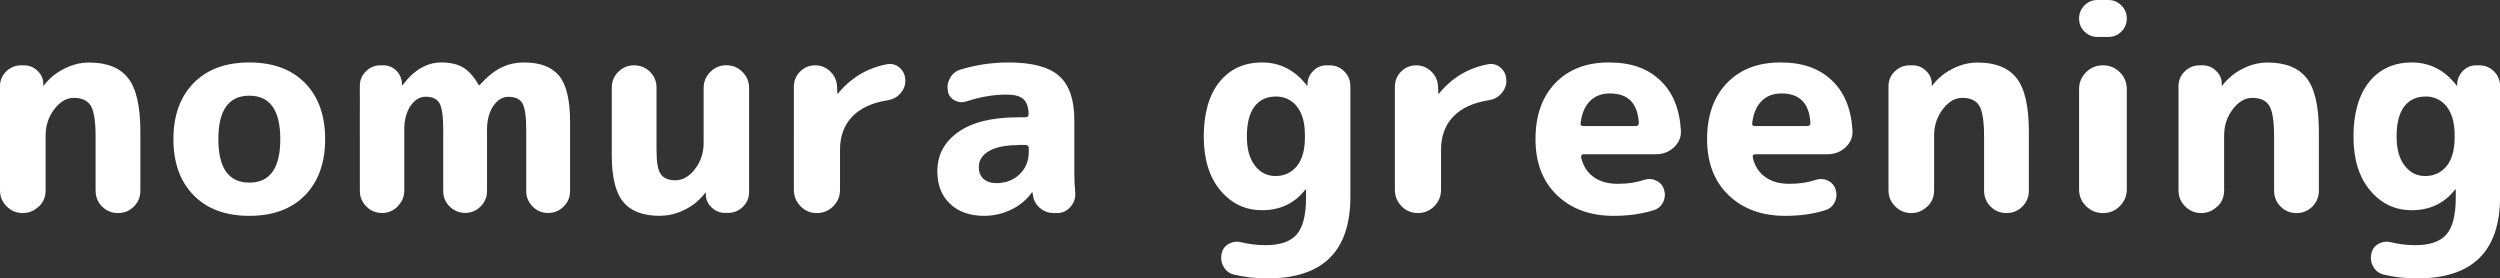 <?xml version="1.0" encoding="UTF-8"?><svg id="_レイヤー_2" xmlns="http://www.w3.org/2000/svg" viewBox="0 0 288.18 32.09"><rect x="0" y="0" width="288.18" height="32.09" fill="#333333" stroke="none"/><defs><style>.cls-1{fill:#fff;}</style></defs><g id="_レイヤー_1-2"><g><path class="cls-1" d="M4.47,23.79c-.51,.51-1.13,.77-1.85,.77s-1.34-.26-1.85-.77c-.51-.51-.77-1.13-.77-1.85V9.95c0-.68,.24-1.25,.72-1.72s1.06-.7,1.74-.7h.33c.57,0,1.07,.2,1.51,.61,.44,.4,.67,.89,.69,1.46v.26s.01,.03,.03,.03c.04,0,.06-.02,.06-.07,.63-.81,1.41-1.45,2.34-1.91,.93-.47,1.88-.7,2.86-.7,2.05,0,3.55,.6,4.49,1.8,.94,1.2,1.41,3.25,1.41,6.16v6.81c0,.72-.25,1.33-.75,1.83-.5,.5-1.11,.75-1.83,.75s-1.33-.25-1.83-.75-.75-1.11-.75-1.83v-6.25c0-1.77-.19-2.95-.56-3.55-.37-.6-1.03-.9-1.96-.9-.83,0-1.58,.44-2.24,1.31-.67,.87-1,1.89-1,3.05v6.32c0,.72-.26,1.34-.77,1.85Z"/><path class="cls-1" d="M35.16,22.51c-1.55,1.58-3.69,2.37-6.42,2.37s-4.87-.79-6.42-2.37c-1.55-1.58-2.33-3.74-2.33-6.47s.78-4.88,2.33-6.47c1.55-1.58,3.69-2.37,6.42-2.37s4.87,.79,6.42,2.37c1.55,1.58,2.32,3.74,2.32,6.47s-.78,4.88-2.32,6.47Zm-2.85-6.47c0-3.34-1.19-5.01-3.57-5.01s-3.57,1.67-3.57,5.01,1.19,5.01,3.57,5.01,3.57-1.67,3.57-5.01Z"/><path class="cls-1" d="M45.85,23.8c-.51,.5-1.12,.75-1.82,.75s-1.3-.25-1.8-.75c-.5-.5-.75-1.1-.75-1.8V9.89c0-.65,.23-1.21,.7-1.67,.47-.46,1.03-.69,1.69-.69h.33c.57,0,1.05,.2,1.46,.59,.4,.39,.63,.87,.67,1.44v.23s.01,.03,.03,.03c.04,0,.07-.01,.07-.03,1.29-1.72,2.77-2.59,4.45-2.59,1.03,0,1.87,.2,2.52,.59,.65,.39,1.24,1.06,1.77,2,0,.02,.02,.03,.06,.03,.02,0,.04-.01,.07-.03,.83-.92,1.64-1.58,2.44-1.98,.8-.4,1.69-.61,2.67-.61,1.85,0,3.2,.51,4.04,1.54,.84,1.03,1.26,2.77,1.26,5.24v8.05c0,.7-.25,1.29-.74,1.78s-1.09,.74-1.79,.74-1.29-.25-1.78-.74c-.49-.49-.74-1.09-.74-1.78v-7.07c0-1.53-.15-2.54-.44-3.05-.29-.5-.84-.75-1.62-.75-.68,0-1.26,.36-1.74,1.06-.48,.71-.72,1.62-.72,2.73v7.07c0,.7-.25,1.29-.74,1.78-.49,.49-1.09,.74-1.78,.74s-1.29-.25-1.79-.74-.74-1.09-.74-1.78v-7.07c0-1.53-.14-2.54-.43-3.05-.28-.5-.82-.75-1.6-.75-.68,0-1.26,.36-1.74,1.06-.48,.71-.72,1.62-.72,2.73v7.04c0,.7-.26,1.3-.77,1.8Z"/><path class="cls-1" d="M76.09,24.88c-1.94,0-3.36-.53-4.24-1.59-.88-1.06-1.33-2.85-1.33-5.39v-7.79c0-.72,.25-1.33,.75-1.83,.5-.5,1.11-.75,1.83-.75s1.33,.25,1.83,.75c.5,.5,.75,1.11,.75,1.83v7.24c0,1.35,.16,2.27,.49,2.73,.33,.47,.89,.7,1.7,.7s1.58-.43,2.24-1.29c.67-.86,1-1.87,1-3.03v-6.32c0-.72,.26-1.34,.77-1.85,.51-.51,1.13-.77,1.85-.77s1.34,.26,1.85,.77c.51,.51,.77,1.13,.77,1.85v11.98c0,.68-.24,1.25-.72,1.72-.48,.47-1.06,.7-1.74,.7h-.33c-.57,0-1.07-.2-1.51-.61-.44-.4-.67-.89-.69-1.46v-.26s-.01-.03-.03-.03c-.04,0-.06,.02-.06,.07-.61,.81-1.39,1.45-2.33,1.92-.94,.47-1.9,.7-2.88,.7Z"/><path class="cls-1" d="M96.06,23.77c-.52,.52-1.16,.79-1.9,.79s-1.37-.26-1.88-.79c-.51-.52-.77-1.16-.77-1.9V10.02c0-.7,.24-1.29,.72-1.77s1.06-.72,1.74-.72,1.26,.24,1.75,.72c.49,.48,.75,1.07,.77,1.77l.03,.75s.01,.03,.03,.03,.04-.01,.06-.03c1.48-1.81,3.37-2.94,5.66-3.37,.57-.09,1.06,.06,1.47,.44,.41,.38,.62,.87,.62,1.46s-.2,1.06-.59,1.49-.88,.68-1.47,.77c-1.79,.28-3.15,.92-4.08,1.9-.93,.98-1.39,2.25-1.39,3.8v4.62c0,.74-.26,1.38-.79,1.9Z"/><path class="cls-1" d="M113.45,24.88c-1.64,0-2.95-.46-3.93-1.38-.98-.92-1.47-2.17-1.47-3.76,0-1.88,.8-3.38,2.41-4.52,1.6-1.13,3.91-1.7,6.93-1.7h.82c.24,0,.36-.13,.36-.39-.02-.81-.23-1.38-.62-1.72-.39-.34-1.04-.51-1.93-.51-1.46,0-3,.26-4.62,.79-.46,.15-.91,.11-1.34-.11-.44-.23-.7-.57-.79-1.03-.11-.55-.03-1.06,.25-1.56,.27-.49,.67-.81,1.2-.97,1.81-.55,3.66-.82,5.53-.82,2.73,0,4.68,.52,5.84,1.56,1.17,1.04,1.75,2.73,1.75,5.09v6.12c0,.72,.03,1.44,.1,2.16,.07,.63-.11,1.2-.52,1.69-.42,.49-.94,.74-1.57,.74h-.36c-.63,0-1.18-.2-1.64-.61-.46-.4-.72-.91-.79-1.52,0-.02,0-.06-.02-.12-.01-.05-.02-.09-.02-.11s-.01-.03-.03-.03c-.04,0-.06,.01-.06,.03-.59,.83-1.38,1.49-2.36,1.96-.98,.48-2.02,.72-3.11,.72Zm3.93-8.15c-1.49,0-2.61,.23-3.39,.69-.78,.46-1.16,1.07-1.16,1.83,0,.59,.18,1.05,.54,1.37s.85,.49,1.46,.49c1.09,0,1.99-.34,2.7-1.02,.71-.68,1.06-1.54,1.06-2.59v-.43c0-.24-.13-.36-.39-.36h-.82Z"/><path class="cls-1" d="M145.47,24.23c-1.92,0-3.52-.76-4.8-2.29-1.28-1.53-1.91-3.6-1.91-6.22s.61-4.8,1.82-6.29c1.21-1.48,2.84-2.23,4.9-2.23s3.77,.87,5.14,2.62l.07,.07s.03-.01,.03-.03v-.26c.04-.57,.27-1.05,.69-1.46s.91-.61,1.47-.61h.36c.68,0,1.25,.23,1.72,.7,.47,.47,.7,1.04,.7,1.72v12.74c0,6.26-3.18,9.4-9.53,9.4-1.37,0-2.66-.14-3.86-.43-.55-.13-.96-.44-1.23-.92-.27-.48-.34-.99-.21-1.54,.11-.5,.39-.87,.85-1.11,.46-.24,.94-.29,1.44-.16,.87,.22,1.8,.33,2.78,.33,1.66,0,2.85-.41,3.57-1.23,.72-.82,1.08-2.24,1.08-4.27v-.92h-.03s-.06,.01-.06,.03c-1.24,1.57-2.9,2.36-4.98,2.36Zm1.57-13.1c-1.05,0-1.86,.39-2.44,1.16-.58,.78-.87,1.91-.87,3.42s.31,2.56,.92,3.37c.61,.81,1.41,1.21,2.39,1.21s1.84-.38,2.46-1.15c.61-.76,.92-1.86,.92-3.27v-.33c0-1.4-.31-2.48-.92-3.26-.61-.77-1.43-1.16-2.46-1.16Z"/><path class="cls-1" d="M165.34,23.77c-.52,.52-1.16,.79-1.9,.79s-1.37-.26-1.88-.79c-.51-.52-.77-1.16-.77-1.9V10.02c0-.7,.24-1.29,.72-1.77s1.06-.72,1.74-.72,1.26,.24,1.75,.72c.49,.48,.75,1.07,.77,1.77l.03,.75s.01,.03,.03,.03,.04-.01,.06-.03c1.48-1.81,3.37-2.94,5.66-3.37,.57-.09,1.06,.06,1.47,.44,.41,.38,.62,.87,.62,1.46s-.2,1.06-.59,1.49-.88,.68-1.47,.77c-1.79,.28-3.15,.92-4.08,1.9-.93,.98-1.39,2.25-1.39,3.8v4.62c0,.74-.26,1.38-.79,1.9Z"/><path class="cls-1" d="M186,24.88c-2.71,0-4.88-.8-6.53-2.39-1.65-1.59-2.47-3.74-2.47-6.45s.76-4.88,2.29-6.47c1.53-1.58,3.58-2.37,6.16-2.37s4.43,.68,5.89,2.03c1.46,1.35,2.27,3.29,2.42,5.8,.04,.76-.22,1.41-.8,1.95s-1.27,.8-2.08,.8h-8.32c-.24,0-.34,.13-.29,.39,.22,.96,.69,1.7,1.42,2.23s1.66,.79,2.8,.79,2.13-.15,3.05-.46c.46-.15,.91-.13,1.36,.08s.75,.54,.9,1c.17,.5,.15,.99-.08,1.47-.23,.48-.59,.8-1.1,.95-1.38,.44-2.91,.65-4.62,.65Zm-.43-14.11c-.94,0-1.7,.29-2.29,.88-.59,.59-.95,1.44-1.08,2.55-.04,.22,.06,.33,.33,.33h6.02c.24,0,.36-.12,.36-.36-.13-2.27-1.24-3.4-3.34-3.4Z"/><path class="cls-1" d="M205.78,24.88c-2.71,0-4.88-.8-6.53-2.39-1.65-1.59-2.47-3.74-2.47-6.45s.76-4.88,2.29-6.47c1.53-1.58,3.58-2.37,6.16-2.37s4.43,.68,5.89,2.03,2.27,3.29,2.42,5.8c.04,.76-.22,1.41-.8,1.95s-1.27,.8-2.08,.8h-8.32c-.24,0-.34,.13-.29,.39,.22,.96,.69,1.7,1.42,2.23s1.66,.79,2.8,.79,2.13-.15,3.05-.46c.46-.15,.91-.13,1.36,.08s.75,.54,.9,1c.17,.5,.15,.99-.08,1.47-.23,.48-.59,.8-1.1,.95-1.38,.44-2.91,.65-4.62,.65Zm-.43-14.11c-.94,0-1.7,.29-2.29,.88-.59,.59-.95,1.44-1.08,2.55-.04,.22,.06,.33,.33,.33h6.02c.24,0,.36-.12,.36-.36-.13-2.27-1.24-3.4-3.34-3.4Z"/><path class="cls-1" d="M222.16,23.79c-.51,.51-1.13,.77-1.85,.77s-1.34-.26-1.85-.77c-.51-.51-.77-1.13-.77-1.85V9.95c0-.68,.24-1.25,.72-1.72s1.06-.7,1.74-.7h.33c.57,0,1.07,.2,1.51,.61,.44,.4,.67,.89,.69,1.46v.26s.01,.03,.03,.03c.04,0,.06-.02,.06-.07,.63-.81,1.41-1.45,2.34-1.91,.93-.47,1.88-.7,2.86-.7,2.05,0,3.55,.6,4.49,1.8,.94,1.2,1.41,3.25,1.41,6.16v6.81c0,.72-.25,1.33-.75,1.83-.5,.5-1.11,.75-1.83,.75s-1.33-.25-1.83-.75-.75-1.11-.75-1.83v-6.25c0-1.77-.19-2.95-.56-3.55-.37-.6-1.03-.9-1.96-.9-.83,0-1.58,.44-2.24,1.31-.67,.87-1,1.89-1,3.05v6.32c0,.72-.26,1.34-.77,1.85Z"/><path class="cls-1" d="M241.79,4.26c-.59,0-1.09-.21-1.51-.62-.42-.41-.62-.92-.62-1.51s.21-1.09,.62-1.51,.92-.62,1.51-.62h1.24c.59,0,1.09,.21,1.51,.62,.41,.42,.62,.92,.62,1.51s-.21,1.09-.62,1.51c-.42,.41-.92,.62-1.51,.62h-1.24Zm2.57,19.5c-.53,.53-1.18,.8-1.95,.8s-1.41-.27-1.95-.8c-.54-.53-.8-1.18-.8-1.95V10.28c0-.76,.27-1.41,.8-1.95,.53-.53,1.18-.8,1.95-.8s1.41,.27,1.95,.8c.53,.53,.8,1.18,.8,1.95v11.53c0,.76-.27,1.41-.8,1.95Z"/><path class="cls-1" d="M255.59,23.79c-.51,.51-1.13,.77-1.85,.77s-1.34-.26-1.85-.77c-.51-.51-.77-1.13-.77-1.85V9.95c0-.68,.24-1.25,.72-1.72s1.06-.7,1.74-.7h.33c.57,0,1.07,.2,1.51,.61,.44,.4,.67,.89,.69,1.46v.26s.01,.03,.03,.03c.04,0,.06-.02,.06-.07,.63-.81,1.41-1.45,2.34-1.91,.93-.47,1.88-.7,2.86-.7,2.05,0,3.55,.6,4.49,1.8,.94,1.2,1.41,3.25,1.41,6.16v6.81c0,.72-.25,1.33-.75,1.83-.5,.5-1.11,.75-1.83,.75s-1.33-.25-1.83-.75-.75-1.11-.75-1.83v-6.25c0-1.77-.19-2.95-.56-3.55-.37-.6-1.03-.9-1.96-.9-.83,0-1.58,.44-2.24,1.31-.67,.87-1,1.89-1,3.05v6.32c0,.72-.26,1.34-.77,1.85Z"/><path class="cls-1" d="M278,24.23c-1.92,0-3.52-.76-4.8-2.29-1.28-1.53-1.91-3.6-1.91-6.22s.61-4.8,1.82-6.29c1.21-1.48,2.84-2.23,4.9-2.23s3.77,.87,5.14,2.62l.07,.07s.03-.01,.03-.03v-.26c.04-.57,.27-1.05,.69-1.46s.91-.61,1.47-.61h.36c.68,0,1.25,.23,1.72,.7,.47,.47,.7,1.04,.7,1.72v12.74c0,6.26-3.18,9.4-9.53,9.4-1.37,0-2.66-.14-3.86-.43-.55-.13-.96-.44-1.23-.92-.27-.48-.34-.99-.21-1.54,.11-.5,.39-.87,.85-1.11,.46-.24,.94-.29,1.44-.16,.87,.22,1.8,.33,2.78,.33,1.66,0,2.85-.41,3.57-1.23,.72-.82,1.08-2.24,1.08-4.27v-.92h-.03s-.06,.01-.06,.03c-1.24,1.57-2.9,2.36-4.98,2.36Zm1.57-13.1c-1.05,0-1.86,.39-2.44,1.16-.58,.78-.87,1.91-.87,3.42s.31,2.56,.92,3.37c.61,.81,1.41,1.21,2.39,1.21s1.84-.38,2.46-1.15c.61-.76,.92-1.86,.92-3.27v-.33c0-1.4-.31-2.48-.92-3.26-.61-.77-1.43-1.16-2.46-1.16Z"/></g></g></svg>